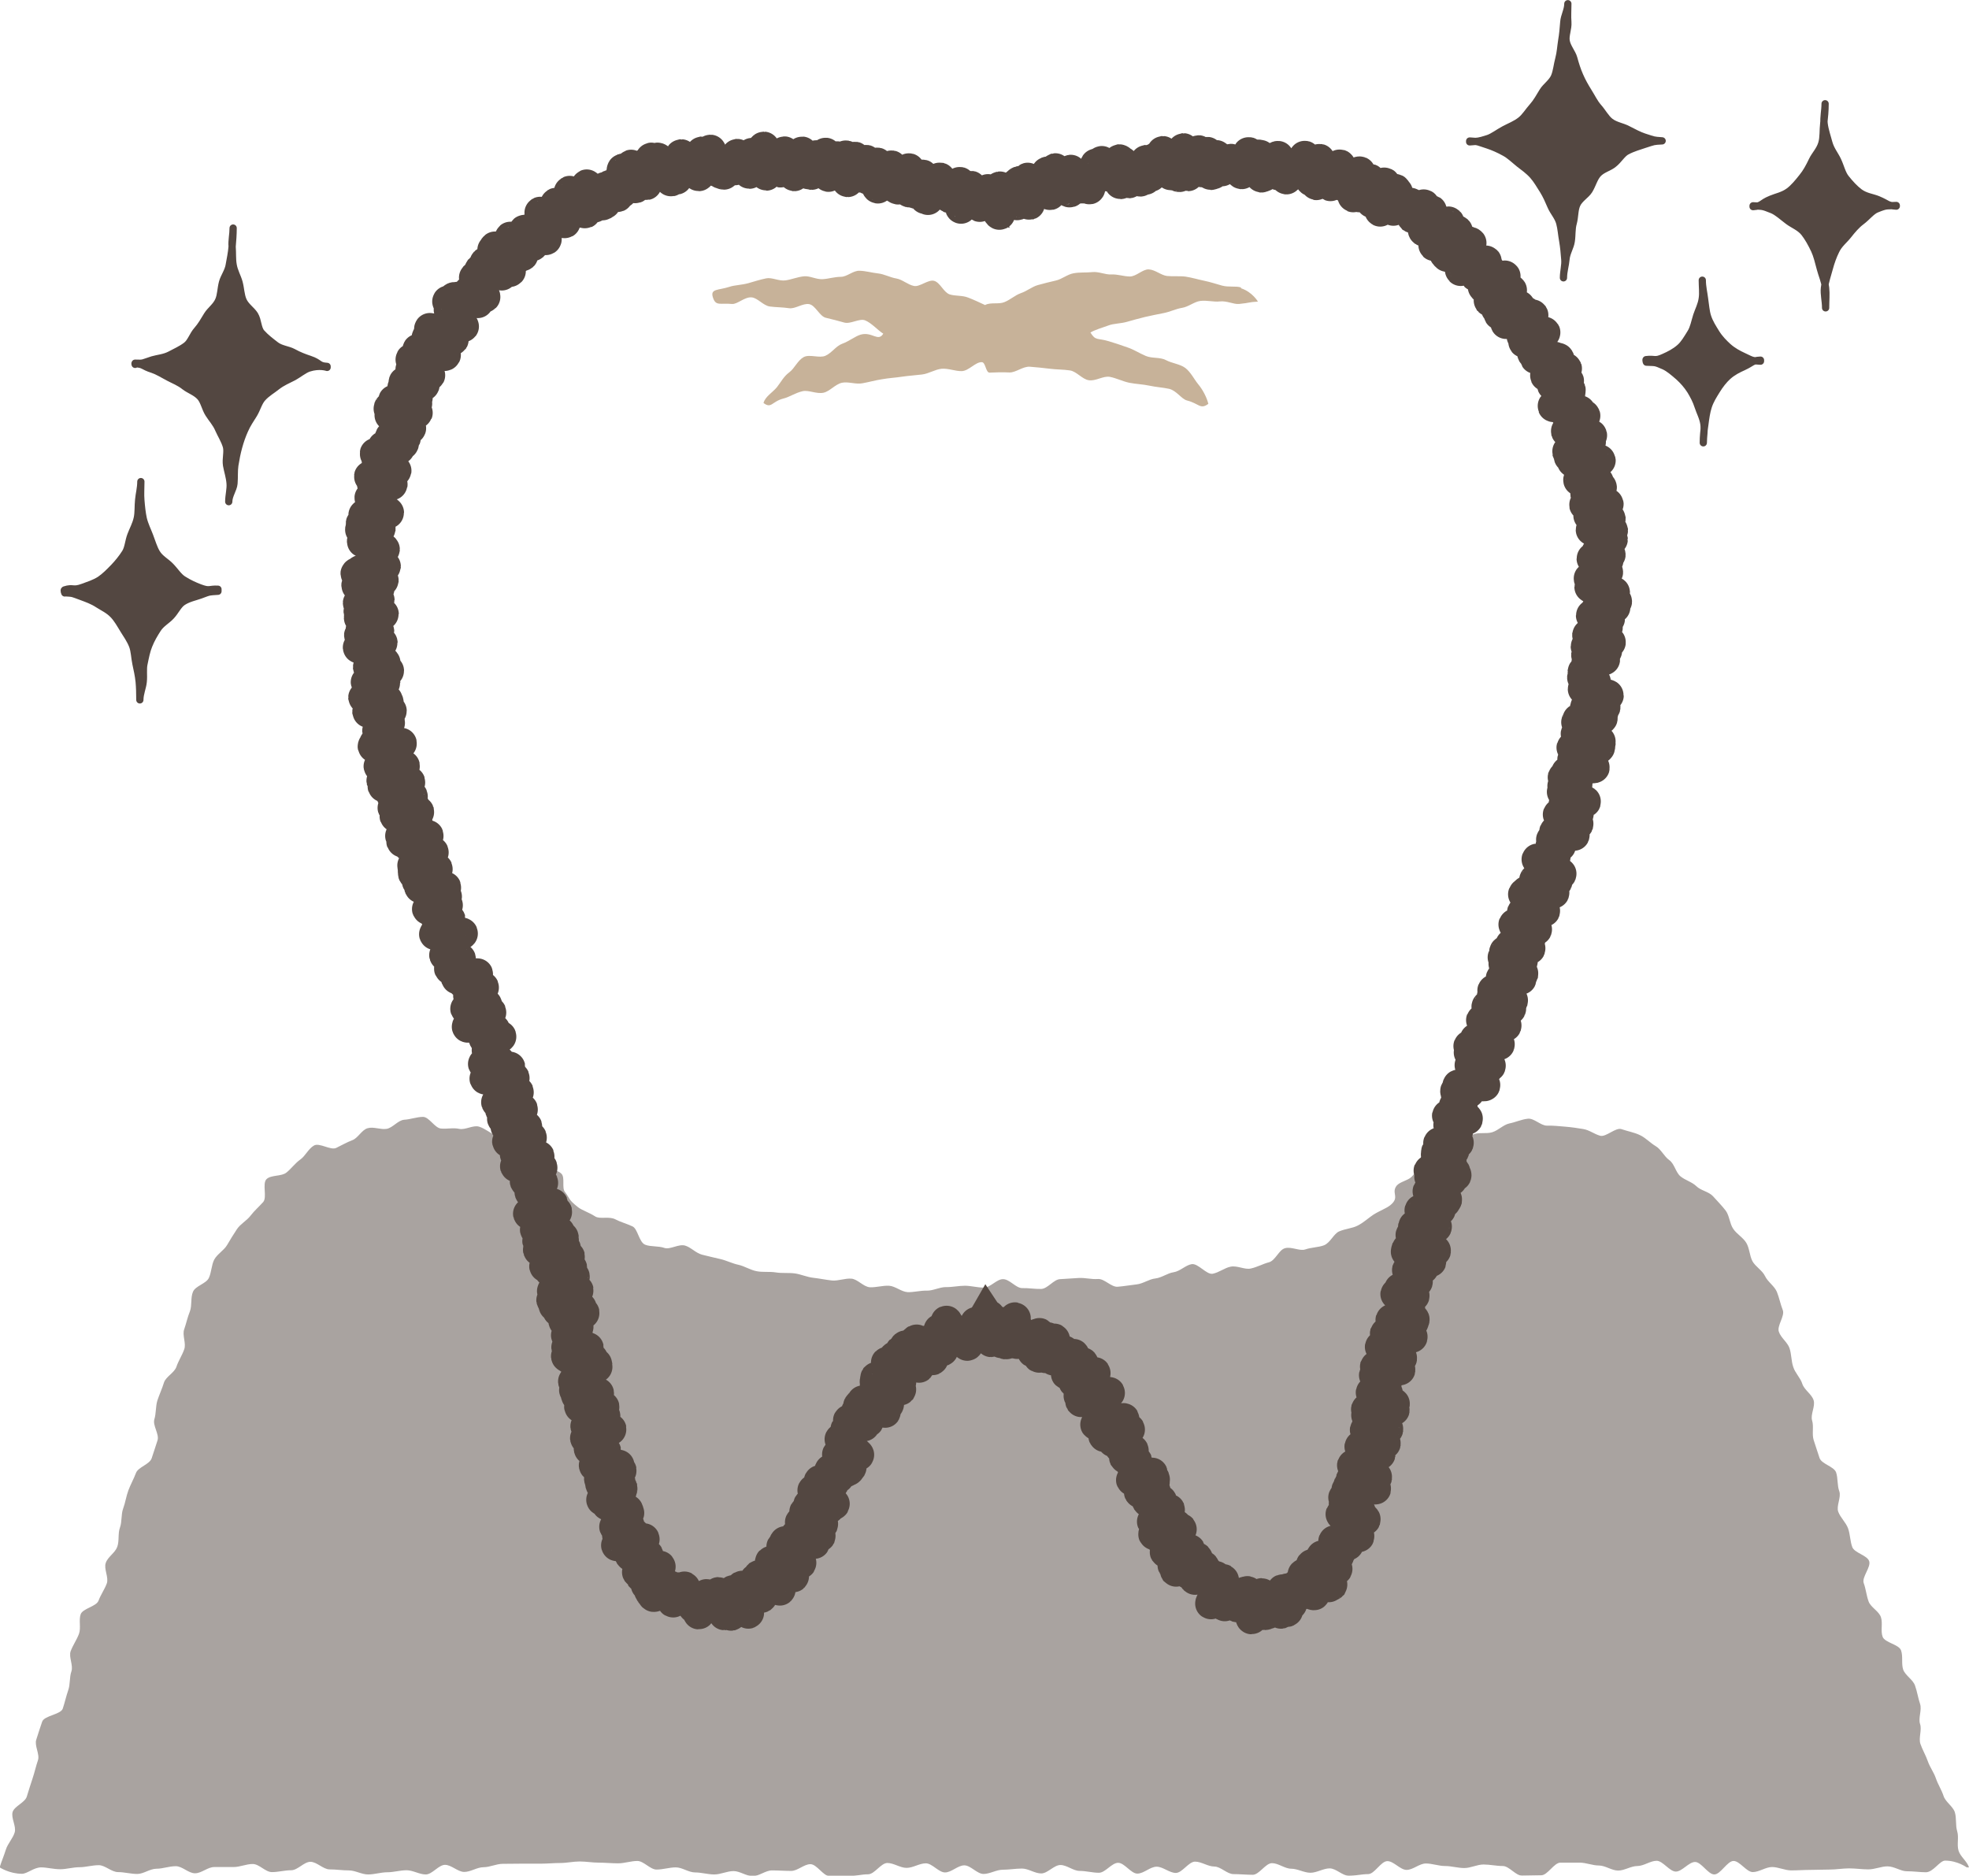 <?xml version="1.0" encoding="UTF-8"?>
<svg id="_レイヤー_1" data-name="レイヤー_1" xmlns="http://www.w3.org/2000/svg" version="1.1" viewBox="0 0 116.72 111.2">
  <!-- Generator: Adobe Illustrator 30.0.0, SVG Export Plug-In . SVG Version: 2.1.1 Build 123)  -->
  <defs>
    <style>
      .st0 {
        stroke-linecap: round;
        stroke-linejoin: round;
        stroke-width: .43px;
      }

      .st0, .st1 {
        fill: none;
        stroke: #534741;
      }

      .st2 {
        fill: #534741;
      }

      .st3 {
        fill: #c7b299;
      }

      .st1 {
        stroke-width: 1.86px;
      }

      .st4 {
        opacity: .5;
      }
    </style>
  </defs>
  <path class="st3" d="M73.56,17.04c-.3-.1-.71,0-1.12-.11-.33-.09-.68-.21-1.07-.29-.34-.07-.7-.18-1.08-.24-.35-.05-.73,0-1.11-.04-.35-.04-.7-.37-1.08-.39-.36-.02-.74.42-1.12.42-.36,0-.73-.14-1.1-.12-.36.02-.75-.18-1.12-.14-.36.04-.75,0-1.12.07-.36.06-.69.35-1.05.43-.35.08-.71.17-1.07.27-.35.1-.65.36-1.01.48-.34.12-.62.39-.97.53-.34.14-.79,0-1.13.16v.02c-.35-.16-.68-.32-1.02-.45-.35-.14-.76-.08-1.1-.19-.35-.12-.56-.7-.91-.8-.36-.1-.86.38-1.21.3-.37-.08-.68-.38-1.03-.44-.37-.06-.72-.26-1.08-.3-.37-.04-.74-.15-1.1-.16-.38-.02-.75.36-1.11.36-.38,0-.73.12-1.09.14-.38.02-.76-.21-1.11-.17-.38.04-.73.19-1.08.24-.38.06-.81-.19-1.15-.12-.39.08-.75.2-1.07.29-.41.11-.81.11-1.1.21-.67.22-1.16.1-.99.63.17.54.43.32,1.13.39.32.03.76-.44,1.18-.39.35.04.68.49,1.07.54.36.05.74.04,1.13.1.37.06.82-.31,1.2-.24.37.07.62.73.99.81.38.09.73.18,1.08.28.38.11.9-.26,1.24-.13.38.15.79.62,1.08.79-.31.51-.66-.14-1.35.06-.33.1-.67.39-1.09.54-.36.13-.62.55-.99.71-.36.16-.94-.11-1.29.08-.36.2-.54.67-.85.9-.34.25-.5.59-.74.89-.27.32-.69.55-.79.93.48.36.48-.09,1.2-.27.33-.08.68-.33,1.12-.43.36-.08.83.18,1.24.09.37-.08.69-.5,1.09-.59.38-.08.82.11,1.22.03.39-.07.77-.18,1.17-.24.39-.07.79-.09,1.18-.15.4-.06.79-.08,1.18-.13.4-.05.77-.3,1.16-.34.41-.03.81.15,1.19.14.42-.01.82-.55,1.19-.53.23,0,.23.62.46.62.37-.02.76-.03,1.18-.01.38.01.8-.37,1.21-.34.39.03.79.07,1.19.12.39.05.8.04,1.19.1.39.06.72.52,1.11.58.4.07.86-.27,1.25-.2.4.08.77.27,1.15.35.4.08.81.09,1.18.17.41.09.82.11,1.18.19.44.1.73.6,1.06.69.72.18.79.56,1.27.2-.09-.37-.33-.84-.6-1.16-.24-.29-.44-.72-.77-.97-.31-.23-.78-.27-1.14-.46-.35-.19-.83-.09-1.2-.25-.38-.16-.71-.38-1.07-.5-.41-.15-.79-.27-1.12-.37-.69-.21-.78-.01-1.09-.52.3-.17.67-.27,1.05-.41.33-.13.73-.11,1.11-.22.35-.1.71-.2,1.08-.29.36-.08.73-.16,1.1-.23.37-.07.72-.25,1.09-.31.38-.06.72-.36,1.08-.41.39-.05.8.07,1.15.03.42-.05.83.18,1.15.15.69-.07.55-.11,1.12-.14,0,0-.33-.57-1-.79Z"/>
  <g class="st4">
    <path class="st2" d="M116.72,110.7c-.11-.36-.51-.63-.62-.99s.03-.79-.08-1.15-.03-.78-.14-1.13-.56-.61-.67-.97c-.12-.36-.33-.68-.45-1.03-.12-.36-.36-.67-.48-1.02s-.32-.68-.44-1.03.1-.83-.02-1.18.12-.83,0-1.19c-.12-.35-.17-.73-.3-1.09-.12-.35-.57-.59-.7-.94-.12-.35,0-.79-.13-1.15-.13-.35-.96-.45-1.09-.8s.02-.8-.1-1.16-.6-.58-.73-.93c-.13-.35-.16-.74-.29-1.09-.13-.35.45-.96.32-1.31-.13-.35-.87-.48-1-.83s-.12-.75-.25-1.11c-.13-.35-.45-.63-.58-.98-.13-.35.19-.86.06-1.22-.13-.35-.07-.77-.19-1.12-.13-.35-.86-.49-.98-.85-.12-.35-.23-.71-.35-1.07-.11-.35.02-.79-.09-1.15-.11-.36.2-.84.09-1.2-.11-.36-.55-.61-.67-.97-.11-.36-.43-.65-.54-1.01-.12-.36-.1-.75-.22-1.11-.12-.35-.51-.61-.63-.97-.13-.35.37-.94.23-1.29-.14-.35-.21-.74-.35-1.08-.15-.35-.54-.59-.7-.93-.16-.34-.57-.56-.75-.89-.17-.33-.17-.76-.36-1.08-.19-.32-.57-.52-.78-.84-.21-.31-.22-.77-.44-1.07-.23-.3-.5-.57-.75-.85-.25-.28-.73-.34-.99-.6-.27-.26-.66-.35-.95-.59-.28-.24-.35-.74-.66-.96-.3-.21-.48-.64-.81-.83-.32-.19-.6-.5-.93-.65-.33-.16-.74-.23-1.08-.35-.35-.13-.92.48-1.27.39-.36-.1-.64-.34-1.01-.4-.36-.06-.7-.11-1.07-.14-.37-.03-.71-.07-1.08-.06-.37,0-.77-.46-1.14-.41-.37.04-.73.21-1.09.28-.36.08-.65.41-1.01.52-.35.11-.79-.01-1.13.13-.34.14-.7.27-1.03.45-.32.17-.67.35-.98.55-.3.2-.61.44-.9.68-.28.23-.49.58-.75.84-.22.22-.68.28-.88.52-.34.45.22.68-.38,1.16-.24.19-.62.32-1,.56-.28.18-.56.46-.94.65-.31.16-.72.18-1.09.34-.32.14-.52.67-.89.82-.33.13-.75.12-1.12.25-.34.11-.83-.19-1.21-.07-.35.1-.56.73-.94.83-.35.09-.7.29-1.08.37-.35.08-.8-.19-1.19-.11-.36.07-.69.35-1.07.42-.36.06-.86-.63-1.24-.57-.36.06-.68.42-1.07.48-.36.05-.71.33-1.09.37-.37.04-.72.31-1.1.35-.37.04-.74.11-1.13.14-.37.03-.79-.49-1.17-.46-.37.03-.75-.08-1.13-.06-.37.02-.74.05-1.12.07-.37.02-.73.57-1.11.58-.37.01-.75-.06-1.13-.05-.37,0-.75-.54-1.14-.53-.37,0-.74.5-1.13.5s-.76-.11-1.12-.11c-.38,0-.76.09-1.13.08-.38,0-.76.22-1.13.21-.38-.01-.77.1-1.13.09-.38-.02-.74-.36-1.11-.38-.38-.02-.77.11-1.14.09-.38-.03-.72-.48-1.09-.51-.38-.03-.77.14-1.14.11-.38-.04-.75-.12-1.11-.16-.38-.04-.74-.21-1.1-.26-.38-.05-.77,0-1.13-.06-.38-.06-.77,0-1.13-.07-.38-.07-.72-.3-1.08-.38-.38-.08-.72-.26-1.07-.34-.38-.09-.74-.17-1.09-.26-.38-.1-.66-.44-1.01-.54-.38-.11-.88.25-1.22.14-.37-.13-.81-.06-1.14-.19-.37-.14-.44-.95-.76-1.09-.37-.17-.72-.26-1.02-.42-.37-.19-.91.01-1.19-.17-.37-.24-.78-.36-1.02-.55-.59-.47-.43-.45-.77-.9-.2-.24.02-.86-.21-1.08-.26-.26-.79-.26-1.07-.49-.29-.23-.52-.56-.82-.76-.31-.21-.77-.17-1.09-.34-.32-.18-.56-.53-.9-.67-.34-.15-.65-.42-1-.53-.35-.11-.82.21-1.18.13-.36-.08-.72.02-1.09-.02-.36-.04-.69-.68-1.05-.69-.37,0-.75.15-1.12.17-.37.03-.68.48-1.04.54-.36.06-.77-.14-1.12-.04-.35.09-.57.58-.91.71-.34.13-.63.3-.96.46-.33.16-1-.33-1.32-.14-.33.19-.51.62-.81.83-.31.22-.53.54-.82.77-.29.24-.91.13-1.18.39-.27.26.05,1.08-.2,1.36-.25.28-.52.51-.75.81-.23.3-.59.48-.8.79-.21.31-.4.63-.59.95-.19.32-.58.53-.76.86-.17.33-.16.75-.32,1.09-.16.34-.8.47-.94.82-.15.34-.05.8-.18,1.15-.14.35-.22.72-.34,1.07-.13.35.13.84,0,1.19-.12.35-.34.67-.46,1.03-.12.36-.63.59-.74.94-.11.36-.27.7-.39,1.06-.11.36-.07.76-.18,1.12-.11.36.3.88.19,1.24-.12.36-.23.72-.35,1.07-.12.36-.8.52-.93.87-.13.35-.32.68-.45,1.03-.13.35-.18.73-.31,1.08s-.06.77-.19,1.13c-.13.35-.03.78-.16,1.14s-.56.59-.68.95c-.13.35.19.86.06,1.22-.13.35-.36.67-.49,1.02-.13.35-.94.46-1.06.81s.03.81-.1,1.16c-.13.35-.36.67-.49,1.02-.13.35.17.85.04,1.21-.12.35-.06.77-.19,1.12-.12.35-.2.72-.32,1.08-.12.35-1.09.41-1.22.77s-.23.71-.35,1.07c-.12.35.22.87.1,1.22s-.2.72-.32,1.08c-.12.36-.23.71-.34,1.07s-.72.56-.84.91c-.11.36.23.86.12,1.22-.11.36-.41.66-.52,1.01-.11.36-.26.7-.37,1.06,0,0,.58.38,1.32.38.32,0,.7-.38,1.14-.38.34,0,.72.11,1.14.11.36,0,.74-.12,1.14-.12.36,0,.74-.12,1.14-.12.37,0,.75.41,1.14.41.37,0,.75.11,1.14.11.37,0,.75-.31,1.14-.31.37,0,.75-.15,1.14-.15s.75.42,1.14.42.75-.37,1.14-.37.75,0,1.14,0,.75-.18,1.14-.18.75.48,1.14.48.75-.11,1.14-.11.76-.5,1.14-.5.76.45,1.14.45.76.06,1.14.06.76.24,1.14.24.76-.13,1.14-.13.76-.12,1.14-.12.76.25,1.14.25.76-.57,1.14-.57.76.42,1.14.42.76-.28,1.14-.28.76-.2,1.14-.2c.38,0,.76-.01,1.14-.01s.76,0,1.14,0,.76-.04,1.14-.04.76-.09,1.14-.09.76.07,1.14.07.76.04,1.14.04.76-.14,1.14-.14.76.51,1.14.51.76-.13,1.14-.13.76.3,1.14.3.76.12,1.14.12.76-.2,1.14-.2.76.3,1.14.3.76-.34,1.14-.34.76.03,1.14.03.76-.4,1.14-.4.76.71,1.14.71.76,0,1.14,0,.76-.11,1.14-.11.76-.67,1.14-.67.76.29,1.14.29.76-.27,1.14-.27.76.54,1.14.54.76-.42,1.14-.42.76.51,1.14.51.76-.25,1.14-.25.76-.07,1.14-.07.76.29,1.14.29.76-.5,1.14-.5.76.35,1.14.35.76.11,1.14.11.76-.59,1.14-.59.76.64,1.14.64.76-.41,1.14-.41.76.37,1.14.37.76-.67,1.14-.67.76.29,1.14.29.76.45,1.14.45.76.04,1.14.04.76-.69,1.14-.69.76.33,1.14.33.76.24,1.14.24.76-.26,1.14-.26.76.44,1.14.44.76-.1,1.14-.1.76-.77,1.14-.77.76.52,1.14.52.76-.38,1.14-.38.76.15,1.14.15.76.12,1.14.12.76-.21,1.14-.21.76.09,1.14.09.76.57,1.14.57.76-.02,1.14-.02.76-.75,1.14-.75.76,0,1.14,0,.76.17,1.14.17.76.3,1.14.3.76-.27,1.14-.27.77-.31,1.14-.31.77.64,1.14.64.77-.57,1.14-.57.77.74,1.14.74.77-.8,1.14-.8.77.66,1.14.66.77-.3,1.14-.3.77.2,1.14.2.77-.03,1.14-.03c.39,0,.77-.02,1.14-.02.39,0,.77-.07,1.14-.07.4,0,.78.06,1.14.06.4,0,.78-.18,1.14-.18.41,0,.79.29,1.14.29.42,0,.8.06,1.14.06.44,0,.82-.69,1.14-.69.74,0,1.28.4,1.28.4Z"/>
  </g>
  <path class="st1" d="M58.4,78.01c-.06,0-.12.49-.18.49-.06,0-.09.61-.15.61-.06,0-.16-.71-.22-.7-.06,0-.04.85-.1.86-.06,0-.08.19-.14.2-.06,0-.09.06-.15.07-.06,0-.06.19-.12.2-.06.01-.21-.54-.26-.53-.06.01-.17-.27-.23-.25-.06.01-.05.25-.11.26-.06.01-.18-.21-.23-.19-.05.02-.36-.72-.41-.7-.05.02.28,1.18.22,1.2-.05.02-.29-.46-.34-.44-.05.02-.25-.28-.3-.26-.05.02.03.37-.02.4-.05.02.26.81.21.83-.05.02-.48-.72-.53-.69-.05.03.15.52.1.55-.05.03-.39-.46-.44-.43-.05.03-.13.02-.18.05s.52,1.02.47,1.05-.92-1.18-.97-1.15c-.05.03-.1.09-.14.12-.05.03.08.32.04.36-.05.03.11.34.07.37-.04.04-.58-.53-.63-.49-.04.04.86,1.2.82,1.24-.04.04-1.03-1.01-1.07-.97-.04.04.03.22-.01.26-.04.04-.14.03-.18.07-.04.04-.16.01-.2.05-.04.04.14.31.1.35-.04.04.3.44.26.48-.04.04-.78-.55-.82-.51-.04.04.69.77.65.82-.04.04.21.33.17.37-.04.04-.42-.22-.46-.17-.04.04.49.54.46.59-.04.04-.84-.53-.87-.48-.04.04-.54-.27-.58-.23-.03.05,0,.16-.03.2-.03.05.03.17,0,.22-.03.05.47.48.43.52-.03.05-.05.1-.09.15-.03.05.45.44.42.49-.03.05-.65-.3-.68-.26-.03.05-.26-.03-.29.01-.03.05.81.66.78.71-.03.05-1.32-.7-1.35-.65-.03.05-.06.1-.09.15-.03.05-.09.08-.12.13-.03.05.02.15,0,.2-.03.05-.09.09-.12.13-.03.05.71.55.68.59-.03.05-.72-.28-.75-.23s.53.43.5.48-.88-.36-.91-.31.24.27.21.32c-.03.05.06.17.04.22-.03.05-.37-.07-.4-.02-.03.05.34.31.32.36-.03.05-.2.03-.22.08-.03.05.13.2.1.25-.03.05-.53-.14-.55-.09-.03.05.64.45.61.5-.03.05.5.38.47.43-.03.05-.87-.31-.9-.26-.03.05.34.3.31.35-.03.05-.61-.18-.64-.12-.03.05.22.24.2.29-.03.05.61.43.58.48-.03.05-.08.09-.11.14-.03.05-.16.05-.18.1-.03.05-.37-.05-.39,0-.02.05-.53-.13-.55-.08-.02.05.51.38.49.43-.03.05-.34-.04-.36.01-.03.05.12.19.09.24-.03.05-.04.11-.06.16-.03.05-.77-.25-.79-.2-.03.05.41.33.39.38-.03.05-.41-.08-.43-.03-.03.05.32.29.3.34-.03.05-.62-.18-.64-.13-.03.05,1.28.76,1.25.81-.03.05-.17.04-.2.09-.03.05-.08.09-.1.14-.03.05-.18.04-.21.09-.03.05-.96-.35-.98-.3-.03.05.5.38.48.43-.03.05.3.28.28.33-.03.05-.97-.37-1-.32-.03.05,1.06.68,1.04.73-.03.05-.21.02-.24.07-.03.05-.85-.32-.87-.27-.03.05-.16.04-.19.09-.03.05,1.17.77,1.15.82-.03.05-.3-.03-.32.02s-.75-.29-.78-.24c-.03.05.79.59.76.64-.03.05-1.08-.5-1.11-.45-.03.05.67.54.64.58-.03.05-.72-.3-.75-.26-.03.05.15.22.12.27-.03.05-.61-.26-.64-.21-.03.05.67.57.64.62-.03.05-.78-.39-.81-.34-.03.05,1.14.93,1.11.97-.03.05-.14.05-.17.1-.03.05-.13.06-.16.1-.03.05-.6-.3-.63-.26-.03.05-.29-.08-.32-.04-.04.05.88.86.84.9-.04.04-1.3-.94-1.34-.89-.04.04.04.17,0,.21-.04.04.56.65.52.69-.04.04-.62-.43-.66-.39-.04.04.42.57.38.61-.04.04.34.52.3.56-.04.04-.65-.51-.69-.47-.04.04-.5-.4-.55-.37-.04.04.44.68.4.72-.04.04-.57-.53-.61-.5-.05.04.44.75.39.79-.05.03.01.23-.03.26-.05.03-.6-.69-.65-.66-.05.03.06.29.01.32-.05.03-.17-.09-.22-.06-.05.03-.25-.27-.3-.24-.05.03.14.49.09.51-.05.02.34,1.05.29,1.07-.05.02-.51-.9-.57-.88-.05.02-.28-.46-.33-.44-.05.02.11.66.06.68-.05.02-.09.09-.15.11-.06.01.03.63-.03.65-.06.01-.35-1.06-.4-1.05-.06.01.06,1.01,0,1.02-.06,0-.29-1.3-.35-1.29-.06,0-.02.74-.08.74-.06,0-.11.12-.16.12-.06,0-.12-.67-.18-.67-.06,0-.09.03-.15.02-.06,0-.08-.09-.14-.09-.06,0-.17.75-.23.75-.06,0-.18.38-.23.37-.06,0,.03-.86-.02-.87-.06-.01-.22.51-.28.49-.06-.01.02-.51-.03-.52-.05-.02-.05-.16-.1-.18-.05-.02-.15.14-.21.12-.05-.02-.01-.23-.06-.25-.05-.02-.11,0-.16-.02-.05-.02.06-.31.01-.34-.05-.03-.63.9-.68.87-.05-.03.36-.79.31-.82-.05-.03-.44.47-.49.44-.05-.03-.13-.02-.18-.05-.05-.03.22-.46.18-.5-.04-.04-.62.56-.67.53-.04-.04-.27.1-.31.06-.04-.04-.07-.12-.12-.16-.04-.04-.06-.13-.1-.17-.04-.04.1-.27.06-.31-.04-.04-.21.02-.25-.02-.04-.04.28-.39.24-.44-.04-.04.6-.61.56-.66-.03-.04-1.07.67-1.1.63-.03-.05.28-.35.25-.4-.03-.05-.43.16-.47.11-.03-.05.41-.41.38-.46-.03-.05.07-.18.04-.23-.03-.05.22-.26.19-.31-.03-.05-.67.27-.7.22-.03-.05.06-.16.03-.21-.03-.05-.34.05-.37,0-.03-.05,0-.14-.02-.19-.03-.05.74-.5.72-.56-.03-.05.12-.18.1-.23-.02-.05-1.04.38-1.06.32-.02-.05-.53.11-.55.06-.02-.05,1.08-.61,1.06-.66-.02-.05-.11-.07-.13-.12-.02-.05-.85.23-.87.18s.09-.16.07-.22c-.02-.05.6-.36.58-.41-.02-.05-.8.19-.82.13-.02-.05.53-.32.51-.38-.02-.05.19-.19.17-.24-.02-.05.15-.17.13-.22-.02-.05-.05-.1-.06-.15-.02-.05-.72.13-.74.07-.02-.05-.08-.09-.1-.15-.02-.05-.13-.08-.14-.14-.02-.05-.21-.06-.23-.11-.02-.05.12-.16.11-.22-.02-.05-.41,0-.42-.06-.02-.05,1.15-.46,1.14-.51-.02-.05.05-.13.04-.19-.02-.05-.39,0-.41-.06-.02-.06.31-.2.3-.26-.02-.06-1.11.18-1.12.13-.01-.06-.01-.12-.03-.17-.01-.06-.04-.11-.05-.17-.01-.06,1.27-.44,1.26-.5-.01-.06-1.02.14-1.03.09-.01-.06.92-.34.9-.4-.01-.06-1.25.19-1.26.13-.01-.06-.17-.08-.18-.13-.01-.06.15-.16.14-.21-.01-.06-.04-.11-.05-.16-.01-.06.15-.15.14-.21-.01-.06.43-.22.42-.27-.01-.06-.33-.04-.34-.1-.01-.06-.6.02-.61-.03-.01-.06.28-.18.27-.23-.01-.06.04-.13.03-.18-.01-.06.22-.17.21-.22-.01-.06-.72.05-.73,0-.01-.06,1.5-.47,1.49-.53s-.51,0-.53-.05-.33-.04-.34-.1c-.01-.06-.59.02-.6-.03-.01-.06,1.07-.37,1.06-.43s.06-.13.04-.19c-.01-.06-.93.1-.94.05-.01-.06-.01-.11-.03-.17-.01-.06.94-.34.92-.4-.01-.06-.25-.06-.26-.11-.01-.06-1.15.16-1.16.1-.01-.06.4-.21.38-.27s.52-.24.51-.3c-.01-.06.23-.17.21-.23-.01-.06-1.28.19-1.29.14-.01-.06.42-.22.41-.28-.01-.06-.51,0-.52-.05-.01-.06.47-.23.46-.29s-.46,0-.47-.06c-.01-.06-.03-.11-.05-.17-.01-.06.56-.25.54-.31s-.07-.1-.08-.16c-.01-.06.93-.35.91-.4-.01-.06-.01-.12-.03-.17-.01-.06-.63.04-.64-.02-.01-.06.42-.22.41-.28-.01-.06-.34-.03-.36-.09-.01-.06-.98.13-.99.07s-.17-.08-.18-.13c-.01-.06,1.28-.44,1.27-.49-.01-.06-.88.1-.9.05s-.34-.03-.35-.09c-.01-.06.25-.18.24-.24-.01-.06.35-.21.34-.26-.01-.06.04-.13.03-.19-.01-.06-.62.04-.63-.02-.01-.06.41-.22.39-.28-.01-.06.29-.19.28-.25-.01-.06-.58.03-.6-.02-.01-.06.05-.13.04-.19s-.26-.05-.27-.11c-.01-.06,1.2-.43,1.18-.48-.01-.06-.71.07-.73.01-.01-.06.58-.27.56-.32-.01-.06-1.35.23-1.37.18-.01-.06.55-.26.53-.32-.01-.06-.74.07-.75.02-.01-.06.29-.19.27-.25-.01-.06-.39-.02-.4-.07s1.55-.53,1.54-.58c-.01-.06-.66.05-.67,0-.01-.06-.82.1-.83.04-.01-.06.19-.17.17-.22s1.02-.39,1.01-.45.1-.15.09-.2c-.01-.06-.61.04-.62-.01-.01-.06-.4-.01-.42-.07-.01-.06.9-.36.89-.42-.01-.06-1.28.23-1.29.17-.01-.06.54-.27.53-.32-.01-.06-.81.1-.82.05-.02-.06,1.46-.52,1.45-.57-.02-.06-.67.06-.69,0s.14-.16.12-.21c-.02-.06.35-.21.33-.27-.02-.06-1.3.24-1.32.18-.02-.06-.24-.05-.26-.11-.02-.06,1.48-.53,1.47-.58-.02-.06-.01-.12-.03-.17-.02-.06-1.46.29-1.48.23-.02-.06,1.28-.48,1.26-.53-.02-.06-1.16.21-1.17.15-.02-.06.53-.27.52-.32s-.74.09-.75.03c-.02-.06.16-.17.15-.22-.02-.06.4-.23.38-.29-.02-.06-.35-.02-.37-.07-.02-.06,1.09-.43,1.08-.48-.02-.06-.72.09-.74.03-.02-.06-.89.14-.91.08s1.43-.53,1.41-.58-.7.08-.72.03c-.02-.06.29-.2.28-.26s-.13-.08-.15-.14c-.02-.06-.38,0-.4-.06-.02-.06-.13-.08-.14-.14-.02-.06-.17-.07-.19-.12-.02-.06.01-.12,0-.18-.02-.06.75-.34.73-.39-.02-.05-.62.06-.64,0s-.35-.02-.37-.07c-.02-.06.13-.16.11-.21-.02-.06-.03-.11-.05-.17-.02-.05.93-.39.91-.45-.02-.05-.28-.04-.3-.09-.02-.06-.07-.1-.09-.15-.02-.06-1.14.22-1.16.17-.02-.05,1.4-.54,1.38-.59-.02-.05-.83.13-.85.08-.02-.05.09-.15.07-.2-.02-.05-.59.06-.61,0s.34-.22.32-.28c-.02-.05.28-.21.27-.26-.02-.05-.46.02-.48-.03-.02-.05.84-.38.82-.43s-1.38.31-1.39.25,1.05-.45,1.03-.5c-.02-.05-.94.17-.95.12-.02-.05,1.06-.45,1.04-.51-.02-.05-.58.06-.6,0-.02-.05-.59.07-.61.01-.02-.05.74-.35.72-.41-.02-.05-.33-.01-.35-.07s-.56.06-.58,0c-.02-.05,1.18-.5,1.16-.56-.02-.05-.61.08-.63.02-.02-.05-.62.08-.64.03-.02-.05.89-.41.87-.47-.02-.05-.85.16-.87.1s-.22-.05-.24-.1c-.02-.05,1.29-.55,1.27-.6-.02-.05-.63.09-.65.03-.02-.05.45-.27.43-.33-.02-.05-.03-.11-.05-.17s-.98.21-.99.15,1.03-.47,1.01-.52c-.02-.05-.61.09-.63.03-.02-.05-.72.13-.74.07-.02-.05-.32,0-.34-.06-.02-.05,1.46-.62,1.45-.67s-1.16.27-1.17.22c-.02-.05.52-.3.5-.35-.02-.05.09-.15.07-.21-.02-.05-.92.2-.94.14-.02-.05.52-.3.5-.36s-.25-.03-.27-.09c-.02-.05.08-.15.06-.2s-.05-.1-.07-.16c-.02-.05.1-.16.08-.21-.02-.05.06-.14.04-.19s.69-.36.67-.42c-.02-.05-.94.21-.96.16s.47-.29.45-.34c-.02-.05.16-.18.14-.23-.02-.05-.84.18-.86.12-.02-.05.45-.28.43-.34-.02-.05-.6.09-.61.04-.02-.05-.54.07-.56.02-.02-.05.17-.18.15-.24-.02-.05,1.25-.57,1.23-.62-.02-.05-1.06.26-1.08.2-.02-.05.9-.44.88-.5s-.04-.11-.06-.16-1.19.31-1.21.25c-.02-.05,1.02-.49,1-.54-.02-.05-.03-.11-.05-.16-.02-.05-.02-.11-.04-.17-.02-.05-.72.14-.74.09-.02-.05.88-.44.86-.49-.02-.05-.56.08-.58.03-.02-.05.29-.23.27-.28s-.37.01-.39-.04-.49.06-.51,0c-.02-.05.88-.44.86-.5-.02-.05-1.21.32-1.23.26-.02-.05.64-.35.62-.41-.02-.05-.28-.02-.3-.07s-.23-.04-.25-.09-.46.05-.48,0c-.02-.05.08-.15.06-.2s.58-.33.56-.39-.29-.01-.31-.07c-.02-.05-.15-.07-.17-.12-.02-.05-.41.03-.43-.03s.25-.21.23-.27,0-.12-.02-.17-.07-.1-.09-.15c-.02-.05.25-.21.23-.27s.7-.38.68-.43-.48.05-.5,0-.34,0-.36-.05c-.02-.05-.75.15-.77.1s.27-.22.25-.27.14-.17.12-.23c-.02-.05.54-.32.53-.37-.02-.05-.09-.09-.11-.14-.02-.05-.16-.06-.18-.12s-.57.09-.59.03c-.02-.05.14-.17.12-.23-.02-.05.62-.35.6-.4s-1.14.29-1.16.24,1.04-.5,1.03-.55c-.02-.05.09-.16.07-.21-.02-.05-.82.17-.84.12s.5-.3.48-.35c-.02-.05.34-.24.32-.3-.02-.05-1.05.26-1.07.2-.02-.05.54-.32.52-.37s-.95.22-.97.17.9-.44.88-.5c-.02-.05-.99.23-1.01.18-.02-.05.13-.17.11-.22s1.06-.5,1.04-.55c-.02-.05-1.36.36-1.38.31-.02-.05,0-.12-.02-.17-.02-.05.03-.13,0-.18s-.02-.12-.03-.17c-.02-.05.56-.32.54-.37-.02-.05.67-.36.65-.41s-.6.09-.62.04-.35,0-.37-.05.03-.13,0-.18.59-.33.57-.38c-.02-.05-1.02.24-1.04.18-.02-.05,1.18-.53,1.16-.59-.02-.05-1.52.41-1.54.35-.02-.05.53-.31.51-.36s-.56.07-.58.02c-.02-.05.45-.28.43-.33-.02-.05.26-.21.25-.26-.02-.05.29-.22.27-.27-.02-.05-.26-.03-.27-.09s-.51.05-.53,0c-.02-.05.91-.42.9-.47-.02-.05-1.36.32-1.38.26-.02-.05,1.17-.49,1.15-.54-.02-.05-.27-.03-.28-.09-.02-.05-.97.18-.99.13-.02-.05.98-.42.96-.47-.02-.05.18-.17.16-.22-.02-.05-.11-.08-.13-.14s-1.04.19-1.05.13c-.02-.05.15-.16.13-.22-.02-.05.62-.3.61-.35s.31-.2.29-.26-1.55.31-1.56.26c-.02-.05,1.21-.45,1.2-.5-.01-.06-1.25.22-1.27.16-.01-.06,1.13-.42,1.12-.47s-.02-.11-.04-.17c-.01-.06.24-.18.23-.23-.01-.06-.55.02-.56-.03-.01-.06-.91.11-.92.05-.01-.06.88-.33.87-.39-.01-.06-.6.03-.62-.03-.01-.06.75-.29.73-.35s-.08-.1-.09-.15c-.01-.06-.46-.01-.47-.07-.01-.06.9-.32.88-.37-.01-.06-1.64.25-1.65.19s.1-.14.09-.2c-.01-.06.61-.25.59-.3-.01-.06-.26-.06-.27-.12s.42-.2.41-.26c-.01-.06-.54,0-.55-.06s.07-.13.06-.19c-.01-.06.63-.24.62-.29s-.47-.03-.49-.08c-.01-.06.2-.15.19-.21-.01-.06-.22-.07-.24-.13-.01-.06.65-.23.64-.28,0-.06-1.36.12-1.37.06,0-.06.62-.22.61-.28,0-.06.59-.21.58-.27,0-.06-.05-.11-.06-.16s-.21-.08-.22-.14c0-.06-1.14.06-1.15,0,0-.06.28-.16.27-.22s.46-.18.45-.24.11-.13.1-.19c0-.06.41-.17.41-.23,0-.06-1.07.03-1.08-.03s.98-.24.97-.3-.23-.09-.24-.14c0-.06.58-.18.57-.24,0-.06-.39-.07-.4-.12s-.76-.03-.77-.09c0-.06.96-.22.96-.27,0-.06-.21-.09-.22-.15,0-.06-.1-.1-.11-.16s-.59-.06-.6-.12c0-.06.48-.16.48-.21,0-.06-.55-.07-.55-.13,0-.06-.55-.07-.56-.13s1.4-.22,1.39-.28c0-.06-.77-.06-.78-.12,0-.06.57-.15.57-.21s-1.11-.05-1.11-.1c0-.06,1.13-.18,1.12-.24,0-.06-1.02-.06-1.02-.12,0-.06.2-.13.2-.18s-.12-.11-.12-.17c0-.06.33-.13.33-.19s-.52-.1-.52-.15c0-.06,1.4-.16,1.4-.22,0-.06-1.42-.08-1.42-.13,0-.06.49-.13.49-.18,0-.06.22-.12.21-.18,0-.06-.74-.11-.74-.16,0-.06,1.21-.12,1.21-.18,0-.06-.2-.11-.2-.17,0-.06-.45-.11-.45-.17s-.35-.12-.35-.17c0-.06,1-.1,1-.16,0-.06-1.3-.13-1.3-.19,0-.06.73-.1.73-.16,0-.06.8-.09.81-.15,0-.06-.17-.12-.17-.17,0-.06-1.42-.16-1.42-.22s.23-.11.24-.17c0-.06,1.13-.06,1.14-.12,0-.06.33-.09.34-.15,0-.06-.83-.16-.83-.21,0-.06.54-.08.55-.14,0-.06-.53-.15-.52-.2,0-.06.3-.09.3-.15,0-.06-.12-.12-.11-.18,0-.06.54-.07.55-.13,0-.06-.25-.13-.24-.19,0-.06-1.04-.21-1.04-.27s.22-.1.23-.15.52-.06.52-.12c0-.06-.14-.13-.14-.19,0-.06-.73-.2-.72-.25s1.13.02,1.14-.04c0-.06-1.11-.25-1.1-.31s.87,0,.88-.06c0-.06.23-.08.24-.14,0-.06-.97-.25-.96-.31,0-.06.54-.04.55-.1,0-.06.89.02.89-.04,0-.06-.71-.22-.7-.28,0-.06-.02-.12,0-.18s.26-.07.27-.13c0-.06-.66-.23-.65-.29,0-.06.56-.02.57-.07s-.29-.17-.28-.23c.01-.06.33-.05.34-.11.01-.06-.02-.12,0-.18.01-.06-.5-.22-.49-.27s1.14.12,1.15.06c.01-.06-1.33-.4-1.32-.46.01-.06,1.01.1,1.02.05s-.66-.27-.65-.32.12-.09.13-.15c.01-.06,1.04.13,1.05.07.01-.06-.37-.2-.36-.26.01-.06-.75-.31-.74-.36.01-.06.27-.05.28-.11.01-.06-.4-.23-.39-.28.01-.06.92.13.93.07.01-.06-.53-.27-.52-.32.02-.05.04-.11.06-.16.02-.05.93.15.95.1.02-.05-.45-.25-.43-.3.02-.05.65.08.66.02.02-.05-.75-.35-.74-.41.02-.05.83.14.85.09.02-.05-.33-.22-.31-.28.02-.05.28-.02.3-.08.02-.05-.13-.16-.11-.21s.42.03.44-.03c.02-.05-.1-.15-.08-.2.02-.05-1.15-.53-1.13-.59.02-.05.19-.06.21-.11.02-.05-.28-.23-.26-.28s.1-.09.12-.14c.02-.05,1.51.46,1.53.41.02-.05-1.4-.68-1.38-.73.02-.05,1.03.29,1.05.24.02-.05.28,0,.3-.06s-.64-.39-.61-.44c.02-.05.62.14.64.09.02-.05-.86-.5-.84-.56s.17-.05.2-.1c.02-.05-.14-.19-.12-.25.02-.05.63.16.66.11.02-.05.49.11.51.05.02-.05-.4-.31-.37-.37.02-.05.18-.04.2-.09.03-.05-.62-.43-.59-.48.03-.05,1.07.41,1.09.36.03-.05-.17-.21-.15-.26.03-.05-.97-.63-.94-.68.03-.05,1.07.44,1.1.39s-.04-.15-.01-.2c.03-.05-.16-.22-.14-.27.03-.05-.57-.45-.54-.5.03-.05,1.05.46,1.08.41.03-.05.23,0,.26-.05s.24.01.27-.04c.03-.05-.24-.27-.22-.32.03-.05-.88-.66-.85-.71.03-.05.58.21.61.17.03-.05-.45-.42-.42-.47.03-.05-.06-.18-.03-.23.03-.05,1.33.71,1.37.66.03-.05-.16-.23-.13-.28.03-.05-.48-.45-.45-.5.03-.05.56.23.59.19.03-.05.08-.08.12-.12s-.19-.27-.16-.32.61.28.64.24-.54-.52-.51-.56c.03-.05-.34-.39-.31-.43.03-.05.22.01.25-.03.03-.05-.37-.42-.34-.47.03-.05.65.34.68.29.03-.05-.38-.43-.34-.48.03-.05.2,0,.24-.04s.71.4.74.36c.04-.05-.24-.33-.2-.38.04-.04.63.36.66.31s-.55-.59-.52-.64.56.31.6.27.28.09.32.05c.04-.04-.44-.52-.41-.56s-.09-.23-.05-.27c.04-.04-.17-.3-.13-.34.04-.04.13-.04.17-.09.04-.04.19.02.23-.03.04-.04-.12-.27-.09-.31.04-.04.26.08.3.04s.38.19.42.15c.04-.04-.45-.58-.41-.62.04-.04.96.76,1,.72.04-.04-.29-.44-.25-.48.04-.04.42.26.46.22.04-.04.23.08.27.04s-1.06-1.24-1.02-1.28.08-.1.12-.14.3.14.34.1.81.69.85.65c.04-.04-.5-.71-.46-.75.04-.04.33.19.37.15.04-.04.49.37.53.34.04-.04-.77-1.04-.72-1.07.04-.04.29.15.33.11s.15,0,.19-.05c.04-.04.32.2.36.16.04-.04.39.3.44.26.04-.04-.55-.84-.5-.88.04-.04.19.05.24.01s.26.14.31.11c.05-.04.13-.02.17-.06s.52.5.57.46c.05-.03-.14-.37-.1-.4.05-.03-.37-.69-.32-.72s.51.51.56.48-.53-.93-.48-.96c.05-.03.26.16.31.13.05-.03.31.24.36.21.05-.03.02-.17.07-.2.05-.03-.01-.23.04-.26.05-.03.63.75.68.72.05-.03-.58-1.1-.53-1.13.05-.03.5.57.55.54.05-.03.09-.07.14-.1.05-.03.26.21.31.18.05-.03-.13-.44-.08-.47.05-.03-.13-.44-.08-.47.05-.03-.07-.36-.02-.39.05-.03.86,1.28.91,1.26.05-.03-.21-.6-.16-.63.05-.03.16.06.21.03.05-.03.1-.05.15-.08s.31.36.36.33-.51-1.27-.46-1.29c.05-.03.63,1.01.68.98s.22.21.27.18.09-.07.14-.09c.05-.02,0-.27.05-.29.05-.02-.15-.6-.09-.62.05-.02.27.34.32.32.05-.02-.06-.42,0-.45.05-.02.4.66.45.64.05-.02.04-.2.09-.22.05-.02.12,0,.17-.02s.04-.19.1-.22-.18-.81-.12-.83c.05-.02.02-.3.08-.32s.18.15.23.13.45.98.51.96c.05-.02-.3-1.31-.25-1.32.05-.02.33.66.39.64.05-.02.17.15.22.14s.22.36.28.35c.06-.02-.2-1.11-.14-1.13.06-.02.1-.1.15-.12s.34.83.39.81c.06-.01-.15-1.1-.1-1.11.06-.01.24.47.29.46.06-.01.02-.44.08-.46.06-.01.15.14.21.12.06-.01.2.36.25.35.06-.01.29.87.35.86.06-.01,0-.56.06-.57.06-.01.2.47.26.46.06-.01-.09-1.13-.03-1.14.06,0,.13.04.18.03.06,0,.07-.3.13-.31.06,0,.18.4.24.39.06,0,.21.65.27.64.06,0,.01-.69.07-.7.06,0,.2.59.25.58.06,0,.15.32.21.31.06,0,.06-.4.12-.4.06,0,0-.97.06-.98.06,0,.23,1.01.28,1s.06-.57.11-.57.07-.54.12-.54c.06,0,.23,1.21.28,1.21.06,0,.07-.45.13-.46s.16.6.22.6c.06,0,.11.05.17.05.06,0,.08-.41.14-.41s.11-.09.16-.09c.06,0,.11,0,.17,0s.12.24.18.24c.06,0,.08-.88.14-.89.06,0,.13.47.19.47.06,0,.12.36.18.35.06,0,.1-.73.16-.73.06,0,.13,1.01.19,1.01.06,0,.1-1.17.16-1.17.06,0,.12,1.01.17,1.01.06,0,.11-.02.17-.01.06,0,.12-1.13.18-1.13.06,0,.12-.23.18-.23.06,0,.08,1.64.14,1.64s.14-1.15.2-1.15c.06,0,.09.66.15.66.06,0,.14-.64.19-.64.06,0,.1.38.16.38.06,0,.09.55.14.56s.18-1.17.23-1.17c.06,0,.11.19.16.19.06,0,.06.9.11.9.06,0,.16-.73.22-.72.06,0,.04,1.01.1,1.02.06,0,.13-.24.19-.24s.21-1.15.27-1.14c.06,0,.08.37.14.38.06,0,.05.7.11.71.06,0,.09.18.15.18s.11.02.17.03c.06,0,.23-1.1.29-1.09.06,0,.08.36.13.37.06,0,.11.05.17.05s.19-.57.24-.56c.06,0,.03.67.09.67.06,0,.03.67.08.68s.19-.55.24-.54c.06,0,.2-.6.26-.6.06,0,.03.59.09.6.06,0,.15-.21.2-.2.06,0,.19-.46.24-.45s-.03.92.03.93c.06,0,.02.56.08.57.06,0,.36-1.44.41-1.43s.06.31.12.32c.06,0,.05.39.11.4.06,0,.04.43.09.44.06.01.3-.98.35-.97.06.01.07.23.13.24.06.01-.05.85,0,.86.06.01.13-.1.19-.09s.29-.86.34-.85c.06.01-.14,1.26-.08,1.27.06.01.08.18.13.19s.22-.47.27-.46c.06.01.13-.05.18-.04.06.01.29-.8.35-.79.06.01-.09.93-.03.94.06.01.24-.54.29-.52.06.01-.08.84-.02.85.06.01.1.07.16.08.06.01.27-.66.33-.65.06.01.25-.54.31-.53.06.01-.1.88-.04.89.06.01,0,.44.06.46.06.01.19-.28.24-.27.06.01.03.33.09.34.06.01.39-1.07.45-1.05s-.12.89-.06.91c.06.01.12-.01.18,0,.06.01,0,.46.05.47.06.01.11.03.16.05s.4-1.01.45-1c.06.02.19-.26.25-.25.06.02-.11.81-.06.83s.28-.58.34-.56c.06.02-.02.49.03.5s.15-.11.21-.1c.05.02-.01.44.04.46.05.02.16-.14.22-.13.05.02.35-.75.4-.74s.05.23.11.25c.05.02-.15.86-.09.88s0,.37.06.38c.05.02.52-1.29.58-1.28s-.1.7-.04.71c.05.02.19-.21.24-.19s-.02.43.04.45.36-.73.41-.71-.17.89-.12.91.45-1,.5-.98c.05.02-.15.81-.09.83,0,0-.11-.4-.11-.4.05-.02.24.39.3.38.05-.02.2.25.26.23.05-.02.26.43.31.41.05-.02-.21-1.03-.16-1.04s.02-.32.07-.34c.05-.02.06-.21.11-.22s.25.41.31.4.29.54.34.52c.05-.02.13.04.18.02.05-.02.15.11.21.09.05-.02-.13-.84-.08-.85s0-.37.06-.39.09-.09.15-.11.51,1.34.57,1.33c.05-.02-.3-1.42-.24-1.44.05-.02.1-.07.15-.09.05-.02.35.81.4.79.05-.02-.07-.67-.02-.69.06-.02.23.39.28.38.06-.02.17.18.22.17.06-.02,0-.42.06-.44s.32.75.38.74c.06-.01-.23-1.29-.17-1.31s.35.88.41.87c.06-.01-.07-.72-.01-.73.06-.01.04-.32.09-.34.06-.01.43,1.23.48,1.21s.12,0,.17,0c.06-.01.15.16.21.14s.02-.42.07-.43-.08-.82-.02-.83.37,1.06.42,1.05c.06-.01.03-.35.09-.37.06-.01.2.37.25.36.06-.01.01-.46.07-.47.06-.01.23.52.28.51.06-.01,0-.57.05-.58.06-.01.11-.02.17-.04s.02-.45.08-.46c.06-.01.04-.37.1-.38.06-.01.2.43.26.42s0-.55.07-.56c.06-.01.28.85.34.84s0-.61.06-.62c.06-.01.14.15.2.14s.09-.16.14-.17c.06-.01.31,1.11.37,1.1.06,0-.12-1.38-.07-1.39.06,0,.14.14.2.13s.31,1.22.37,1.21c.06,0-.02-.82.04-.83.06,0,.21.64.27.63s.04-.5.1-.5c.06,0,.2.61.26.6.06,0,.1-.12.15-.13.06,0,.12.02.17.02.06,0-.03-1.08.03-1.09.06,0,.23.92.29.91s0-.96.05-.97c.06,0,.15.32.21.31.06,0,.06-.46.12-.46.06,0,.19.73.25.72s0-1.03.07-1.04c.06,0,.15.33.21.32.06,0,.21,1.04.27,1.04s0-1.21.06-1.21c.06,0,.22,1.26.28,1.25.06,0,.12.07.17.06.06,0,.11-.07.16-.07.06,0,0-1.55.07-1.56.06,0,.21,1.58.27,1.58.06,0,.07-.65.13-.65.06,0,.09-.49.15-.5.06,0,.12.08.18.08.06,0,.1-.39.16-.39.06,0,.16,1.24.22,1.24s.11-.02.17-.02.09-1.12.14-1.12c.06,0,.14,1.29.2,1.29.06,0,.11-.05.17-.05.06,0,.1-1.05.16-1.05.06,0,.12.24.17.24s.11.63.17.64c.06,0,.11-.25.17-.25.06,0,.12-.16.17-.16.06,0,.12-.25.18-.25s.1.52.16.52.12-.11.17-.1.1.26.16.26c.06,0,.1.14.16.15.06,0,.12-.21.18-.21.06,0,.17-1.03.23-1.02s.06.84.12.85c.06,0,.1.13.16.13.06,0,.18-.85.24-.84s.12.02.17.03c.06,0,0,1.25.06,1.26.06,0,.12-.06.17-.06.06,0,.15-.41.21-.41s.17-.53.23-.52.13-.1.19-.09.13-.13.19-.12c.06,0-.03,1.07.03,1.08.06,0,.17-.44.23-.43s.1.13.15.13c.06,0,.03.52.09.53.06,0,.2-.54.25-.53.06,0,.13-.11.19-.1.06,0,.1.06.16.07.06.01.15-.16.2-.15.06.01.24-.62.29-.61.06.01-.05.85,0,.86.06.01.2-.43.26-.41.06.01-.06.82,0,.83.06.01.08.14.14.16.06.01.41-1.27.46-1.26.06.01-.23,1.47-.18,1.48.06.01.22-.44.28-.43.06.01.14-.08.19-.06s.23-.39.28-.38c.06.02.16-.13.22-.11.06.02-.18,1.02-.13,1.04s.49-1.23.55-1.21c.05.02.07.2.12.21.05.02.08.14.14.15.05.02-.16.83-.1.85s.2-.22.25-.2c.05.02.22-.27.27-.25.05.02.23-.29.29-.27.05.02.16-.09.22-.07s-.44,1.43-.39,1.45c.05.02.43-.77.49-.75.05.02-.18.73-.13.75.05.02.57-1.04.62-1.02.05.02-.07.45-.02.48.05.02,0,.26.06.28.05.02.37-.53.42-.5.05.02-.39,1.09-.34,1.11s.7-1.18.75-1.15c.05.03-.1.48-.05.51s-.06.38-.01.41-.24.7-.19.73c.05.03.82-1.31.87-1.28.05.03.07.13.12.15.05.03.03.19.08.22.05.03-.34.83-.29.86s.49-.63.54-.6c.05.03-.17.51-.12.54.05.03.3-.28.35-.25.05.03.21-.11.26-.08.05.03.02.18.07.22.05.03.08.1.12.13.05.03-.14.43-.1.47.05.03.64-.76.69-.73.05.03-.23.56-.18.59.05.03.2-.08.25-.05.05.03.32-.24.36-.21.05.03-.54.97-.5,1s.02.16.07.2c.05.03.63-.66.67-.63.05.03,0,.19.05.23s.07.1.12.13c.05.03.28-.17.32-.13.05.04.27-.15.31-.11.04.04-.92,1.34-.87,1.37.04.04.89-.92.94-.89s.22-.08.26-.04.12.04.17.08c.04.04-.29.52-.25.56.04.04-.52.77-.47.81.04.04.07.08.12.12s.14,0,.19.04,1-.94,1.05-.9c.04.04.13.04.17.08.04.04-.67.89-.63.93.04.04.01.15.05.19.04.04.02.14.06.18.04.04-.12.28-.08.32s.9-.76.94-.72.03.14.07.18c.04.04-.43.58-.39.62.04.04.84-.66.88-.62.04.04-.67.81-.63.85.04.04.72-.53.76-.48s-.51.63-.47.67.12.04.16.08c.04.04.52-.32.56-.28s-.57.66-.53.7.6-.38.64-.33c.04.04.6-.36.63-.32s-.52.6-.49.65.11.06.15.1c.04.04-.61.65-.58.7.04.04,1.1-.75,1.14-.71.04.04.13.05.16.09s-.23.34-.2.38-.7.7-.67.74c.04.05.27-.07.3-.02.03.05-.18.27-.14.32.03.05.74-.42.77-.37.03.05.4-.15.43-.1.03.05-.48.49-.44.54.03.05-.4.42-.36.47.03.05,1.17-.7,1.21-.65.03.05-.27.33-.24.38.03.05.57-.26.61-.21.03.05-.43.44-.4.49.03.05-.05.17-.01.22.03.05.31-.06.34-.02.03.05-.58.52-.55.57.03.05.7-.32.73-.27s-.66.56-.63.6,1.2-.62,1.23-.57-.5.45-.47.49c.03.05.06.1.09.15.03.05.14.05.17.1s-.53.44-.5.49c.03.05.37-.08.4-.03.03.05-.26.28-.23.33.03.05.4-.1.43-.05.03.05-.06.17-.04.22.03.05.72-.26.75-.21.03.05.2.03.23.08s-.59.45-.57.5c.03.05.64-.2.67-.15s-.89.59-.87.64c.03.05,1.2-.47,1.22-.42s-.4.33-.37.38c.03.05-.03.15,0,.2.02.05-.46.35-.44.4.02.05.91-.3.93-.25s-.17.21-.14.26c.02.05-.07.16-.05.21.02.05.27,0,.29.06s-.05.15-.02.2c.02.05-.7.42-.68.48.02.05-.31.25-.29.3.02.05.5-.09.52-.03.02.05.17.05.19.11.02.05.4-.03.42.02.02.05-.4.28-.38.33.02.05.82-.19.84-.14.02.05-.04.14-.02.19.02.05.27.03.29.08.02.05-.31.24-.29.29.02.05-.25.21-.23.26.02.05-.56.31-.55.37.02.05,1.05-.23,1.07-.18s-.85.4-.83.45c.02.05.73-.12.74-.06.02.05.47-.03.49.03s-1.06.45-1.04.5c.02.05.95-.17.97-.11.02.05-1.34.51-1.33.57.02.05.16.07.17.12.02.05-.09.14-.07.19.02.06.82-.11.84-.06s-.66.29-.65.35c.01.06,1.19-.2,1.21-.14s.4.02.41.07c.01.06-1.21.42-1.2.48s-.05.13-.03.18c.01.06.68-.05.69,0,.01.06-.61.26-.6.31.01.06-.13.14-.11.2.01.06.58-.01.59.04.01.06.53,0,.55.06.01.06-.43.21-.42.26.01.06.59,0,.6.06.01.06-.92.3-.91.35.01.06.56,0,.57.07.01.06.1.1.11.15.01.06.28.07.29.12s-1.04.29-1.03.35,1.36-.11,1.37-.05-.72.23-.71.29c0,.06-.14.14-.13.19,0,.06-.29.16-.28.21,0,.06.93-.02.94.04,0,.06.29.08.3.14,0,.06-.04.12-.04.18,0,.06-.21.14-.2.2,0,.06-.87.22-.86.28,0,.06,1.23-.03,1.24.03,0,.06-.83.21-.82.27,0,.06.21.09.22.15,0,.06.58.06.59.12,0,.06-.43.16-.43.22,0,.06-.03.12-.03.18,0,.06.09.11.1.17,0,.06-.54.16-.54.21,0,.06.77.06.77.12,0,.06-1.06.19-1.05.24,0,.06.92.06.92.11s-.36.14-.36.19c0,.06.23.1.23.16,0,.06-.41.13-.41.19,0,.06.52.09.52.15s-.63.14-.63.2-.45.13-.44.18.52.1.52.15c0,.06.52.1.53.16,0,.06-1.01.13-1.01.19,0,.06.81.1.81.16,0,.06.63.11.63.17,0,.06-.34.12-.34.18,0,.06-.1.12-.1.17,0,.06.56.12.56.18,0,.06-.22.12-.22.17s.12.12.12.18c0,.06-1.09.1-1.09.15,0,.06.77.13.77.19,0,.06-1.05.09-1.05.14,0,.06,1.05.15,1.05.2,0,.06-.89.08-.9.14,0,.06.26.12.26.18,0,.06.51.14.51.19,0,.06-.47.09-.47.15,0,.06.17.12.17.18,0,.06-.83.06-.84.12,0,.06.81.16.8.22s.53.15.52.21c0,.06-.31.09-.31.15s-1.1.03-1.1.09c0,.06,1.19.21,1.19.27,0,.06-.36.08-.37.14,0,.06-.78.04-.79.1,0,.06,1.04.21,1.04.27s-1.02.01-1.02.07c0,.06.09.12.09.18,0,.06.26.14.26.2,0,.06-.4.07-.41.13s-.16.09-.17.15c0,.06.4.16.4.22,0,.06-.42.06-.43.12,0,.06.75.21.74.26,0,.06-.62.03-.62.09,0,.06.42.17.41.23,0,.06-.49.05-.49.1,0,.06,1.47.33,1.46.38,0,.06-.43.05-.44.11,0,.06-.17.09-.18.15,0,.06.18.14.17.2,0,.06.27.16.26.22s-1.12-.07-1.13-.01c0,.06,1.01.29,1,.34,0,.06-.52.03-.53.08,0,.06.5.21.49.26-.01.06-.23.08-.24.13-.01.06-1.18-.1-1.19-.05-.01.06-.05.1-.06.16-.01.06,1.07.32,1.06.38-.01.06-.11.1-.12.15-.01.06-.38.04-.39.1-.01.06-.57,0-.58.05s1.42.41,1.41.47c-.01.06-.02.12-.03.17s0,.12-.02.18c-.01.06-.22.07-.23.13s-1.36-.19-1.38-.13c-.01.06.28.18.27.23-.01.06.79.3.78.36-.01.06-.82-.08-.84-.02-.01.06-.15.08-.16.13-.01.06,1.26.43,1.25.48s-.85-.09-.86-.04c-.01.06.25.18.23.24s-.35.03-.37.08c-.01.06-.61-.04-.62.01-.01.06.1.14.08.2s-.26.05-.28.1c-.01.06.81.34.8.39-.02.06-.01.12-.03.17-.02.06-.78-.1-.79-.05-.02.05.27.19.25.25-.02.05-.26.04-.28.1-.02.05,1.37.52,1.35.58-.02.05-.58-.05-.59,0-.02.05-.12.08-.13.14-.02.05-.51-.04-.53.02-.02.05.83.38.81.43-.02.05.02.13,0,.18-.02.05-.1.09-.12.14-.02.05-1.01-.2-1.03-.15-.02.05,1.17.5,1.15.56-.02.05-.42-.02-.43.04-.02.05.16.18.14.23-.02.05-.55-.06-.57-.01s.65.34.63.4c-.02.05-1.11-.26-1.13-.21-.02.05.56.31.54.37s-.27.03-.29.08c-.02.05-.42-.03-.44.03-.02.05.53.31.51.36s-.52-.06-.54,0c-.02.05.23.2.21.26-.02.05-.23.04-.25.09-.02.05.29.22.27.28-.02.05-.37,0-.39.05-.02.05.35.25.33.3-.02.05-.99-.23-1-.17-.02.05.77.39.75.45-.02.05.67.36.65.41-.02.05-.97-.22-.99-.17-.02.05.72.38.7.43-.02.05.07.15.05.2-.02.05-1.14-.28-1.15-.23-.02.05-.13.07-.15.13-.02.05.41.27.39.32s.75.39.73.44c-.02.05-.99-.24-1.01-.18-.02.05-.44-.04-.46.02s-.15.07-.17.12c-.02.05-.12.08-.14.13-.02.05.57.33.55.38-.02.05-.17.06-.19.11-.02.05.89.44.87.5-.02.05-.99-.24-1.01-.19-.02.05.68.37.66.42-.02.05-.92-.21-.94-.16-.02.05.72.38.7.44-.02.05-.37-.01-.39.04-.02.05-.13.08-.15.13-.02.05.67.37.65.42-.02.05-1.3-.35-1.32-.3-.02.05.4.27.38.32s.09.15.07.21c-.02.05.5.3.48.36-.02.05-.7-.13-.72-.08-.02.05.49.3.47.35s.27.22.25.27-1.11-.28-1.13-.23.52.31.5.36-.65-.12-.67-.06-.16.06-.18.12,1.05.51,1.03.56c-.02.05-1.1-.28-1.12-.23s.66.36.64.41-.57-.09-.59-.03c-.02.05,1.11.53,1.1.58-.02.05-1.05-.26-1.07-.21-.02.05.98.48.96.53-.02.05-.63-.11-.65-.05-.02.05-.48-.05-.5,0s.18.19.16.24c-.02.05-.05.11-.07.16-.02.05-.07.09-.09.15s.3.23.28.28c-.02.05-.76-.15-.78-.1-.02.05,1.17.54,1.15.6-.02.05-1.16-.3-1.18-.25-.02.05,1.05.5,1.03.55s.05.14.03.19c-.02.05-1.21-.31-1.23-.26-.02.05-.14.07-.15.13s1.08.51,1.06.56-.05.1-.07.16-.43-.03-.45.02c-.02.05.59.33.57.39-.02.05-1.41-.38-1.43-.33-.02.05,1,.48.99.53-.02.05-.45-.04-.47.01-.02.05.39.26.37.31-.02.05-.78-.15-.79-.1-.02.05.34.24.32.29s.63.34.61.4-1.4-.37-1.42-.32c-.02.05.29.23.28.28s.29.22.27.28c-.02.05-.89-.19-.91-.14-.02.05,1.15.52,1.13.58s-1.09-.26-1.11-.2c-.02.05.41.26.39.32s.86.42.84.47c-.02.05-.75-.14-.77-.08s-.39-.01-.41.04c-.02.05.88.42.86.48-.02.05-.09.09-.1.15-.02.05-.27.03-.29.08-.02.05.23.2.21.25-.02.05.19.18.17.24-.02.05-.51-.05-.53,0-.02.05-.51-.05-.52,0s-.5-.05-.52,0,.67.35.65.4-.77-.13-.78-.08c-.02.05.05.14.03.19s.32.23.3.28c-.02.05-.21.05-.23.11s.28.21.26.27c-.02.05-.43-.02-.44.04-.02.05.3.22.29.27-.02.05.22.19.2.24-.02.05.28.21.26.27-.02.05-1.15-.25-1.16-.2s.27.21.25.26c-.02.05.34.23.32.28-.02.05-.47-.03-.49.02-.02.05.53.29.51.34s-.33.02-.34.07c-.02.05-.02.11-.04.17-.02.05-.2.06-.21.11-.02.05.64.32.62.37-.02.05-.21.05-.23.11-.02.05-.89-.15-.91-.1-.02.05.9.39.88.45-.02.05-.86-.14-.87-.09s-.11.09-.13.14c-.02.05,0,.12-.02.18s.87.38.86.44-.86-.14-.88-.08c-.02.05.87.38.85.43-.02.05.26.2.25.25-.02.06.08.14.06.2-.02.06-1.55-.34-1.57-.29s1.33.51,1.31.57c-.02.05-1.26-.25-1.27-.2s.42.24.41.3c-.02.06.55.28.53.33s-.85-.13-.86-.07c-.02.06.16.17.15.22-.02.06-.31.03-.33.08-.02.05,1.09.44,1.08.49-.02.06-.08.1-.09.15-.02.06-.68-.08-.7-.02-.02.06.46.25.44.31-.02.06-.01.11-.03.17s-.9-.14-.92-.08c-.02.06-.24.05-.26.11-.02.06.46.25.45.31-.02.06.1.15.09.2-.02.06.32.21.3.26-.02.06.13.15.11.21s-1.18-.21-1.2-.16c-.02.06-.12.09-.13.14s.4.23.38.29c-.02.06-.26.05-.27.1-.02.06-.25.05-.26.11-.02.06.17.17.16.22-.02.06.21.18.19.23-.02.06,1.09.42,1.08.48s-1.19-.21-1.21-.16c-.02.06-.44,0-.46.05s-.03.11-.04.17c-.02.06,1.46.52,1.44.57-.02.06-.87-.12-.88-.06s.26.19.24.24c-.01.06.19.17.18.23-.01.06-.8-.1-.81-.04-.02.06-.08.1-.1.15-.01.06.45.24.43.3-.01.06-.19.07-.2.12-.01.06.35.21.33.27-.01.06-.35.03-.36.08s.02.12,0,.18c-.01.06-.38.02-.4.07-.01.06-.26.05-.28.1-.01.06.87.35.85.4-.01.06-1.05-.16-1.06-.1-.01.06.76.32.74.37-.01.06.09.14.07.2-.01.06-.5-.01-.51.04-.01.06.52.25.5.31-.01.06-.13.08-.15.14-.01.06.25.18.23.24s.2.17.18.22c-.01.06-.05.11-.06.16s-1.27-.21-1.29-.15,1.11.4,1.09.46-.82-.09-.83-.04c-.01.06.8.32.79.38-.01.06.2.17.18.22-.01.06-1.54-.27-1.56-.22-.01.06,1.02.38,1.01.43-.01.06-.28.05-.29.1-.01.06.04.13.02.18-.01.06-.2.07-.21.12-.01.06-.82-.09-.83-.03-.01.06.23.18.22.23-.01.06,1.03.38,1.02.43-.01.06-.58-.03-.59.03-.01.06.02.12,0,.18-.01.06-.55-.02-.56.04-.01.06,1.06.38,1.05.44-.01.06-1.41-.23-1.43-.18-.01.06.19.17.17.22-.01.06.04.13.03.18-.01.06-.25.06-.26.11-.01.06.23.17.22.23s.46.23.45.29-.26.05-.27.11c-.01.06.22.17.2.23s.16.16.14.21-.92-.1-.93-.05c-.01.06.69.28.67.34-.01.06.69.28.68.34-.01.06-1.19-.17-1.2-.11-.01.06,1.2.41,1.19.46-.01.06-.79-.07-.8-.01s-.8-.07-.82-.02c-.01.06.92.34.91.39-.01.06-.89-.09-.9-.04-.01.06.07.13.05.19s.95.34.93.4c-.01.06.26.18.25.24-.01.06-.26.06-.27.11s-1.03-.12-1.04-.07.06.13.04.19c-.01.06.21.17.2.22-.01.06.93.33.92.39-.01.06-.78-.06-.79,0-.01.05.32.19.31.25-.01.05-.99-.11-1-.06-.01.05,1.18.39,1.17.45-.01.05-.45.01-.47.07-.01.05-.26.05-.27.11-.01.05.39.21.37.26-.01.05-.56-.02-.58.04-.01.05.54.25.53.3-.01.05-1.17-.17-1.19-.12-.01.05.15.15.13.2-.01.05,1.29.44,1.28.5-.01.05-1.31-.22-1.33-.17-.01.05.49.24.48.3-.01.05-.61-.05-.63,0-.01.05,1.44.51,1.42.56-.01.05-1.53-.31-1.55-.25-.02.05,0,.11-.02.17-.02.05-.09.09-.11.14-.02.05.49.26.47.31-.02.05-.04.11-.05.16-.02.05-.59-.07-.61-.01-.02.05.82.37.8.43-.02.05-.75-.13-.77-.07-.02.05.94.43.93.48-.02.05-.01.12-.03.17-.02.05.34.24.32.3-.02.05-1.39-.37-1.41-.32s.57.33.55.38c-.02.05.44.29.42.34-.02.05-.07.1-.09.15-.02.05-.16.06-.18.12-.02.05.36.28.34.33-.02.05-.69-.16-.71-.11-.02.05-.13.07-.16.12-.02.05.27.25.25.3-.02.05,0,.13-.02.18-.02.05-.81-.26-.83-.21-.02.05.2.22.17.27-.03.05.27.26.24.31-.03.05-.16.04-.19.09-.03.05.07.17.04.22-.03.05-.51-.16-.54-.11-.03.05.18.24.15.28-.03.05-.56-.22-.59-.17-.03.05.92.72.89.77-.03.05-.47-.17-.5-.12-.03.05.23.3.2.35-.03.05-.89-.51-.92-.46-.03.05-.25-.06-.28-.02-.04.05,1.23,1.13,1.2,1.18-.04.04-.14.05-.18.1-.04.04-1.22-.93-1.26-.88-.04.04,0,.12-.04.16-.04.04-.17-.04-.21,0-.04.04.46.63.42.67-.04.04.27.49.23.52-.04.04-.27-.13-.32-.1-.04.04-.15,0-.2.03-.05.03-.5-.5-.54-.47-.05.03.05.25,0,.28-.05.03-.15-.05-.2-.03-.05.03.03.25-.02.28-.05.03-.28-.34-.33-.32-.05.02.3.9.25.92-.05.02-.47-.88-.52-.86-.05.02.33,1.24.28,1.26-.05.02-.37-.79-.42-.77-.05.02.11.86.05.88-.05.01-.31-.88-.37-.87-.06.01-.1-.03-.16-.02-.06,0-.03.61-.08.62-.06,0-.1.29-.16.3-.06,0-.13.05-.19.05-.06,0-.12-1.22-.18-1.22-.06,0-.12.65-.17.65-.06,0-.07-.55-.12-.56-.06,0-.26,1.39-.31,1.38-.06,0-.07-.47-.13-.48-.06,0,.02-.8-.03-.81-.06-.01-.03-.29-.09-.3-.06-.01-.1.05-.16.04-.06-.02-.36.87-.42.85-.05-.02.1-.65.04-.67-.05-.02-.11,0-.16-.03-.05-.02-.09-.06-.14-.08-.05-.02-.47.74-.52.71s.1-.48.05-.5c-.05-.03.1-.41.05-.44s-.38.43-.43.4c-.05-.03-.44.45-.48.42-.05-.03.79-1.38.74-1.41-.05-.03-.49.51-.54.48-.05-.03-.03-.14-.08-.17-.04-.04.24-.46.19-.49-.04-.04-.16.04-.2,0-.04-.04-.17.04-.21,0-.04-.04-.3.16-.34.12-.04-.04.25-.41.21-.45-.04-.04-.68.51-.72.47-.04-.04.58-.69.54-.74-.04-.04-.63.42-.67.38-.04-.04-.24.05-.28,0-.04-.04.43-.51.39-.55-.04-.04.2-.3.16-.34-.04-.04-1.23.81-1.27.77-.03-.05.44-.49.41-.53-.03-.05-.53.24-.56.19-.03-.05,1.02-.86.98-.91-.03-.05-.33.1-.37.05-.03-.05-.74.35-.77.31-.03-.05.16-.25.12-.29-.03-.05-.39.11-.42.06s.67-.56.64-.61c-.03-.05-.43.13-.46.08-.03-.05-.27.02-.3-.03-.03-.05,1.08-.77,1.05-.81s-1.04.47-1.07.42c-.03-.05.81-.59.78-.64-.03-.05-1.3.59-1.32.54-.03-.05.14-.21.11-.26-.03-.05.47-.39.45-.44-.03-.05.11-.19.08-.24-.03-.05-.69.23-.72.18-.03-.05,1.01-.65.99-.71-.03-.05-.43.09-.46.04-.03-.05-.29.02-.32-.03-.03-.05.22-.24.19-.29-.03-.05.13-.19.11-.25-.03-.05-.47.11-.49.06-.03-.05-.29.02-.32-.03-.03-.05,0-.13-.02-.18-.03-.05.49-.37.46-.42-.03-.05-.14-.06-.17-.11-.03-.05-.71.23-.74.18-.03-.05.89-.57.86-.62-.03-.05.02-.13,0-.18-.02-.05-.32.03-.34-.02-.02-.05.24-.24.22-.3-.02-.05-1.19.45-1.21.4-.02-.05.6-.42.57-.47-.02-.05-.23-.01-.26-.07-.02-.05-.2-.03-.22-.08-.02-.05-.02-.12-.05-.17-.02-.05.28-.26.26-.31-.02-.05-.08-.09-.11-.14-.02-.05-.14-.06-.17-.11-.02-.05-.4.07-.43.02-.02-.05.51-.38.49-.43-.03-.05-.21-.02-.24-.07-.03-.05-.3.02-.33-.03-.03-.05-.17-.04-.2-.09-.03-.05.03-.14,0-.19-.03-.05.21-.24.19-.29-.03-.05-.59.18-.62.13-.03-.05,1.01-.66.98-.71-.03-.05-.49.13-.51.08-.03-.05-.96.38-.99.33-.03-.05.94-.64.92-.69-.03-.05.28-.29.25-.34-.03-.05-.57.18-.6.13-.03-.05.07-.17.04-.22-.03-.05-1.06.47-1.09.43s.59-.47.56-.52c-.03-.05-.21,0-.24-.06s.23-.27.2-.32-.18-.03-.21-.07c-.03-.05.06-.17.03-.22-.03-.05-.24.02-.27-.03-.03-.05.75-.62.72-.67-.03-.05-.55.22-.58.17-.03-.05-.39.12-.42.08-.03-.05-.64.31-.68.26-.03-.05.22-.29.19-.33-.03-.05-.26.05-.29,0-.03-.05.39-.42.35-.47-.03-.05-.21.02-.24-.03-.03-.05.85-.81.82-.86-.04-.05-.47.22-.5.17-.04-.04-.69.42-.73.38-.04-.04.59-.65.56-.69-.04-.04-.39.18-.43.14s.42-.53.38-.58c-.04-.04-.92.69-.96.65-.04-.04.33-.46.29-.51-.04-.04.21-.37.16-.41-.04-.04.02-.19-.03-.23-.04-.04-.41.26-.45.22-.04-.04-.34.21-.38.17-.04-.04.33-.55.28-.59-.04-.04-.61.55-.65.51s.34-.6.29-.63c-.04-.04-.36.27-.4.24s-.34.28-.39.25c-.05-.03.6-1.05.55-1.08s-.86,1.09-.91,1.06c-.05-.03.57-1.11.52-1.14-.05-.03-.14,0-.19-.04s-.64.9-.69.87c-.05-.03.44-1.05.39-1.08-.05-.03-.24.22-.3.19-.05-.02-.1-.06-.15-.08-.05-.02-.15.06-.2.04-.05-.02-.29.42-.34.4-.05-.02.04-.42-.01-.44-.05-.02-.27.48-.33.46-.05-.02.15-.83.09-.84-.05-.02-.34.82-.4.81-.05-.01.25-1.46.19-1.47-.06-.01-.46,1.54-.52,1.53-.06-.01.01-.59-.04-.6-.06-.01-.19.53-.25.52-.06,0,.03-.97-.03-.98-.06,0-.1-.23-.15-.24-.06,0-.13.02-.18.02-.06,0-.18,1.14-.24,1.14-.06,0-.06-1.52-.11-1.53-.06,0,.16.69.11.69-.03-.4-.29-.79-.29-.79Z"/>
  <g>
    <path class="st2" d="M103.92,12.2c.58.04.5-.02,1.14.24.31.13.6.41.95.67.28.21.69.36.95.69.22.28.42.64.6,1.02.15.32.24.71.35,1.12.09.35.26.72.31,1.13.04.36,0,.76,0,1.18,0-.42-.11-.81-.07-1.17.05-.42.19-.79.28-1.14.11-.41.24-.77.4-1.09.18-.38.5-.62.72-.9.26-.33.5-.61.78-.82.35-.26.61-.62.92-.74.64-.26.58-.17,1.16-.21v.04c-.58-.04-.45-.12-1.09-.39-.31-.13-.74-.17-1.09-.43-.28-.21-.56-.51-.82-.84-.22-.28-.3-.68-.48-1.06-.15-.32-.41-.63-.52-1.04-.09-.35-.23-.73-.28-1.14-.04-.36.06-.76.06-1.17,0,.42-.04.8-.08,1.16-.05.42-.01.82-.11,1.17-.11.41-.42.71-.57,1.03-.18.38-.36.71-.59.99-.26.33-.51.63-.79.84-.35.26-.75.33-1.06.46-.64.26-.49.41-1.07.45,0,0,0-.05,0-.05Z"/>
    <path class="st0" d="M103.92,12.2c.58.04.5-.02,1.14.24.31.13.6.41.95.67.28.21.69.36.95.69.22.28.42.64.6,1.02.15.32.24.71.35,1.12.09.35.26.72.31,1.13.04.36,0,.76,0,1.18,0-.42-.11-.81-.07-1.17.05-.42.19-.79.28-1.14.11-.41.24-.77.4-1.09.18-.38.5-.62.72-.9.26-.33.5-.61.78-.82.35-.26.61-.62.92-.74.64-.26.58-.17,1.16-.21v.04c-.58-.04-.45-.12-1.09-.39-.31-.13-.74-.17-1.09-.43-.28-.21-.56-.51-.82-.84-.22-.28-.3-.68-.48-1.06-.15-.32-.41-.63-.52-1.04-.09-.35-.23-.73-.28-1.14-.04-.36.06-.76.06-1.17,0,.42-.04.8-.08,1.16-.05.42-.01.82-.11,1.17-.11.41-.42.71-.57,1.03-.18.38-.36.71-.59.99-.26.33-.51.63-.79.84-.35.26-.75.33-1.06.46-.64.26-.49.41-1.07.45,0,0,0-.05,0-.05Z"/>
  </g>
  <g>
    <path class="st2" d="M8.01,21.56c.55.03.41.14,1.04.34.3.1.6.29.96.48.3.16.63.28.94.53.27.21.66.33.92.62.23.26.29.67.5,1,.18.29.44.56.59.92.14.32.35.64.46,1.01.09.33-.05.74.01,1.12.06.34.18.69.21,1.07.03.35-.08.71-.08,1.09,0-.38.28-.73.31-1.08.03-.38,0-.74.05-1.08.06-.38.13-.73.22-1.06.1-.37.22-.71.36-1.02.15-.35.36-.65.54-.94.2-.33.29-.72.52-.97.26-.29.59-.47.86-.69.31-.24.65-.38.94-.53.36-.19.65-.45.95-.55.63-.2,1.08-.04,1.08-.04v-.06c-.55-.03-.4-.21-1.03-.42-.3-.1-.63-.22-.99-.42-.3-.16-.72-.18-1.03-.42-.27-.21-.58-.44-.84-.73-.23-.26-.2-.73-.4-1.06-.18-.29-.54-.51-.69-.86-.14-.32-.14-.7-.24-1.07-.09-.33-.29-.66-.35-1.04-.06-.34-.03-.71-.06-1.09-.03-.35.06-.71.06-1.09,0,.38-.03.75-.06,1.1-.03.38-.11.75-.17,1.09-.06.38-.31.7-.4,1.03-.1.37-.09.76-.23,1.07-.15.35-.49.58-.67.87-.2.33-.37.63-.6.89-.26.29-.37.7-.64.91-.31.24-.67.39-.96.55-.36.19-.75.21-1.05.3-.63.2-.49.22-1.03.2-.02,0,0,.07,0,.07Z"/>
    <path class="st0" d="M8.01,21.56c.55.03.41.14,1.04.34.3.1.6.29.96.48.3.16.63.28.94.53.27.21.66.33.92.62.23.26.29.67.5,1,.18.29.44.56.59.92.14.32.35.64.46,1.01.09.33-.05.74.01,1.12.06.34.18.69.21,1.07.03.35-.08.71-.08,1.09,0-.38.28-.73.31-1.08.03-.38,0-.74.05-1.08.06-.38.13-.73.22-1.06.1-.37.22-.71.36-1.02.15-.35.36-.65.54-.94.2-.33.29-.72.52-.97.26-.29.59-.47.86-.69.31-.24.65-.38.94-.53.36-.19.65-.45.95-.55.63-.2,1.08-.04,1.08-.04v-.06c-.55-.03-.4-.21-1.03-.42-.3-.1-.63-.22-.99-.42-.3-.16-.72-.18-1.03-.42-.27-.21-.58-.44-.84-.73-.23-.26-.2-.73-.4-1.06-.18-.29-.54-.51-.69-.86-.14-.32-.14-.7-.24-1.07-.09-.33-.29-.66-.35-1.04-.06-.34-.03-.71-.06-1.09-.03-.35.06-.71.06-1.09,0,.38-.03.75-.06,1.1-.03.38-.11.75-.17,1.09-.06.38-.31.7-.4,1.03-.1.37-.09.76-.23,1.07-.15.35-.49.58-.67.87-.2.33-.37.63-.6.89-.26.29-.37.7-.64.91-.31.24-.67.39-.96.55-.36.19-.75.21-1.05.3-.63.2-.49.22-1.03.2-.02,0,0,.07,0,.07Z"/>
  </g>
  <g>
    <path class="st2" d="M87.14,8.36c.55.03.43.04,1.06.24.3.1.63.24.99.44.3.16.55.41.86.66.27.21.56.41.82.7.23.26.4.56.61.89.18.29.32.61.47.96.14.32.41.6.51.97.09.33.11.7.18,1.08.06.34.09.7.12,1.08.03.35-.08.71-.08,1.09,0-.38.12-.75.15-1.1.03-.38.26-.72.31-1.06.06-.38.02-.75.12-1.09.1-.37.07-.78.21-1.09.15-.35.55-.56.73-.85.2-.33.29-.71.52-.97.26-.29.67-.37.93-.59.31-.24.5-.61.79-.76.36-.19.73-.29,1.02-.39.63-.2.52-.19,1.07-.22h0c-.55-.04-.44-.03-1.07-.23-.3-.1-.62-.27-.99-.46-.3-.16-.71-.21-1.02-.45-.27-.21-.45-.57-.71-.86-.23-.26-.38-.59-.59-.92-.18-.29-.36-.6-.51-.95-.14-.32-.25-.66-.35-1.03-.09-.33-.39-.65-.45-1.02-.06-.34.13-.73.1-1.12-.03-.35,0-.7,0-1.09,0,.38-.22.74-.24,1.09-.03.38-.06.74-.12,1.08-.06.38-.08.75-.17,1.08-.1.37-.13.76-.26,1.07-.15.35-.51.58-.69.87-.2.33-.37.64-.6.9-.26.29-.45.62-.72.83-.31.24-.66.37-.96.53-.36.19-.67.44-.97.54-.63.2-.54.15-1.09.2,0,0,0-.05,0-.05Z"/>
    <path class="st0" d="M87.14,8.36c.55.03.43.04,1.06.24.3.1.63.24.99.44.3.16.55.41.86.66.27.21.56.41.82.7.23.26.4.56.61.89.18.29.32.61.47.96.14.32.41.6.51.97.09.33.11.7.18,1.08.06.34.09.7.12,1.08.03.35-.08.71-.08,1.09,0-.38.12-.75.15-1.1.03-.38.26-.72.31-1.06.06-.38.02-.75.12-1.09.1-.37.07-.78.21-1.09.15-.35.55-.56.73-.85.2-.33.29-.71.52-.97.26-.29.67-.37.93-.59.31-.24.5-.61.79-.76.36-.19.73-.29,1.02-.39.63-.2.52-.19,1.07-.22h0c-.55-.04-.44-.03-1.07-.23-.3-.1-.62-.27-.99-.46-.3-.16-.71-.21-1.02-.45-.27-.21-.45-.57-.71-.86-.23-.26-.38-.59-.59-.92-.18-.29-.36-.6-.51-.95-.14-.32-.25-.66-.35-1.03-.09-.33-.39-.65-.45-1.02-.06-.34.13-.73.1-1.12-.03-.35,0-.7,0-1.09,0,.38-.22.74-.24,1.09-.03.38-.06.74-.12,1.08-.06.38-.08.75-.17,1.08-.1.37-.13.76-.26,1.07-.15.35-.51.58-.69.87-.2.33-.37.64-.6.9-.26.29-.45.62-.72.83-.31.24-.66.37-.96.53-.36.19-.67.44-.97.54-.63.2-.54.15-1.09.2,0,0,0-.05,0-.05Z"/>
  </g>
  <g>
    <path class="st2" d="M97.6,21.47c.54.03.47-.03,1.05.23.28.13.56.37.87.64.24.22.48.48.69.81.17.28.34.59.46.97.1.31.29.65.34,1.04.04.33-.04.7-.04,1.09,0-.39.04-.75.09-1.08.05-.39.1-.75.2-1.06.12-.38.32-.68.49-.96.21-.34.43-.62.67-.84.3-.27.63-.43.92-.56.58-.27.48-.37,1.02-.4v.06c-.53-.03-.45-.02-1.02-.29-.28-.13-.61-.3-.91-.57-.24-.22-.5-.48-.71-.82-.17-.28-.38-.59-.5-.97-.1-.31-.12-.68-.18-1.07-.04-.33-.13-.69-.13-1.08,0,.39.05.75,0,1.08-.05.39-.23.71-.33,1.02-.12.38-.18.74-.35,1.01-.21.34-.4.67-.64.88-.3.27-.65.44-.94.57-.58.27-.53.08-1.07.15-.02,0,.01.13.01.13Z"/>
    <path class="st0" d="M97.6,21.47c.54.03.47-.03,1.05.23.28.13.56.37.87.64.24.22.48.48.69.81.17.28.34.59.46.97.1.31.29.65.34,1.04.04.33-.04.7-.04,1.09,0-.39.04-.75.09-1.08.05-.39.1-.75.2-1.06.12-.38.32-.68.49-.96.21-.34.43-.62.67-.84.3-.27.63-.43.92-.56.58-.27.48-.37,1.02-.4v.06c-.53-.03-.45-.02-1.02-.29-.28-.13-.61-.3-.91-.57-.24-.22-.5-.48-.71-.82-.17-.28-.38-.59-.5-.97-.1-.31-.12-.68-.18-1.07-.04-.33-.13-.69-.13-1.08,0,.39.05.75,0,1.08-.05.39-.23.71-.33,1.02-.12.38-.18.74-.35,1.01-.21.34-.4.67-.64.88-.3.27-.65.44-.94.57-.58.27-.53.08-1.07.15-.02,0,.01.13.01.13Z"/>
  </g>
  <g>
    <path class="st2" d="M3.84,35.14c.54.03.41.02,1.02.24.29.11.62.22.97.45.28.18.62.33.89.62.23.24.41.56.61.89.18.29.39.58.53.94.12.32.12.69.2,1.07.07.33.15.67.19,1.06.03.34.04.69.04,1.08,0-.38.17-.74.2-1.08.04-.38-.03-.76.05-1.09.08-.38.15-.75.28-1.06.14-.36.34-.69.52-.97.21-.33.56-.51.79-.76.27-.28.43-.67.71-.85.34-.22.73-.29,1.03-.4.61-.23.51-.19,1.05-.23v-.12c-.54-.03-.47.14-1.08-.09-.29-.11-.65-.27-.99-.49-.28-.18-.48-.52-.76-.8-.23-.24-.6-.43-.8-.76-.18-.29-.28-.66-.42-1.02-.12-.32-.29-.65-.38-1.03-.07-.33-.11-.7-.14-1.09-.03-.34,0-.71,0-1.1,0,.38-.1.74-.13,1.08-.04.38-.01.75-.08,1.08-.08.38-.26.69-.38,1.01-.14.36-.15.76-.33,1.05-.21.33-.45.62-.68.86-.27.28-.54.55-.82.74-.34.22-.72.33-1.01.44-.61.23-.57-.01-1.09.16-.06.02.01.18.01.18Z"/>
    <path class="st0" d="M3.84,35.14c.54.03.41.02,1.02.24.29.11.62.22.97.45.28.18.62.33.89.62.23.24.41.56.61.89.18.29.39.58.53.94.12.32.12.69.2,1.07.07.33.15.67.19,1.06.03.34.04.69.04,1.08,0-.38.17-.74.2-1.08.04-.38-.03-.76.05-1.09.08-.38.15-.75.28-1.06.14-.36.34-.69.52-.97.21-.33.56-.51.79-.76.27-.28.43-.67.71-.85.34-.22.73-.29,1.03-.4.61-.23.51-.19,1.05-.23v-.12c-.54-.03-.47.14-1.08-.09-.29-.11-.65-.27-.99-.49-.28-.18-.48-.52-.76-.8-.23-.24-.6-.43-.8-.76-.18-.29-.28-.66-.42-1.02-.12-.32-.29-.65-.38-1.03-.07-.33-.11-.7-.14-1.09-.03-.34,0-.71,0-1.1,0,.38-.1.74-.13,1.08-.04.38-.01.75-.08,1.08-.08.38-.26.69-.38,1.01-.14.36-.15.76-.33,1.05-.21.33-.45.62-.68.86-.27.28-.54.55-.82.74-.34.22-.72.33-1.01.44-.61.23-.57-.01-1.09.16-.06.02.01.18.01.18Z"/>
  </g>
</svg>